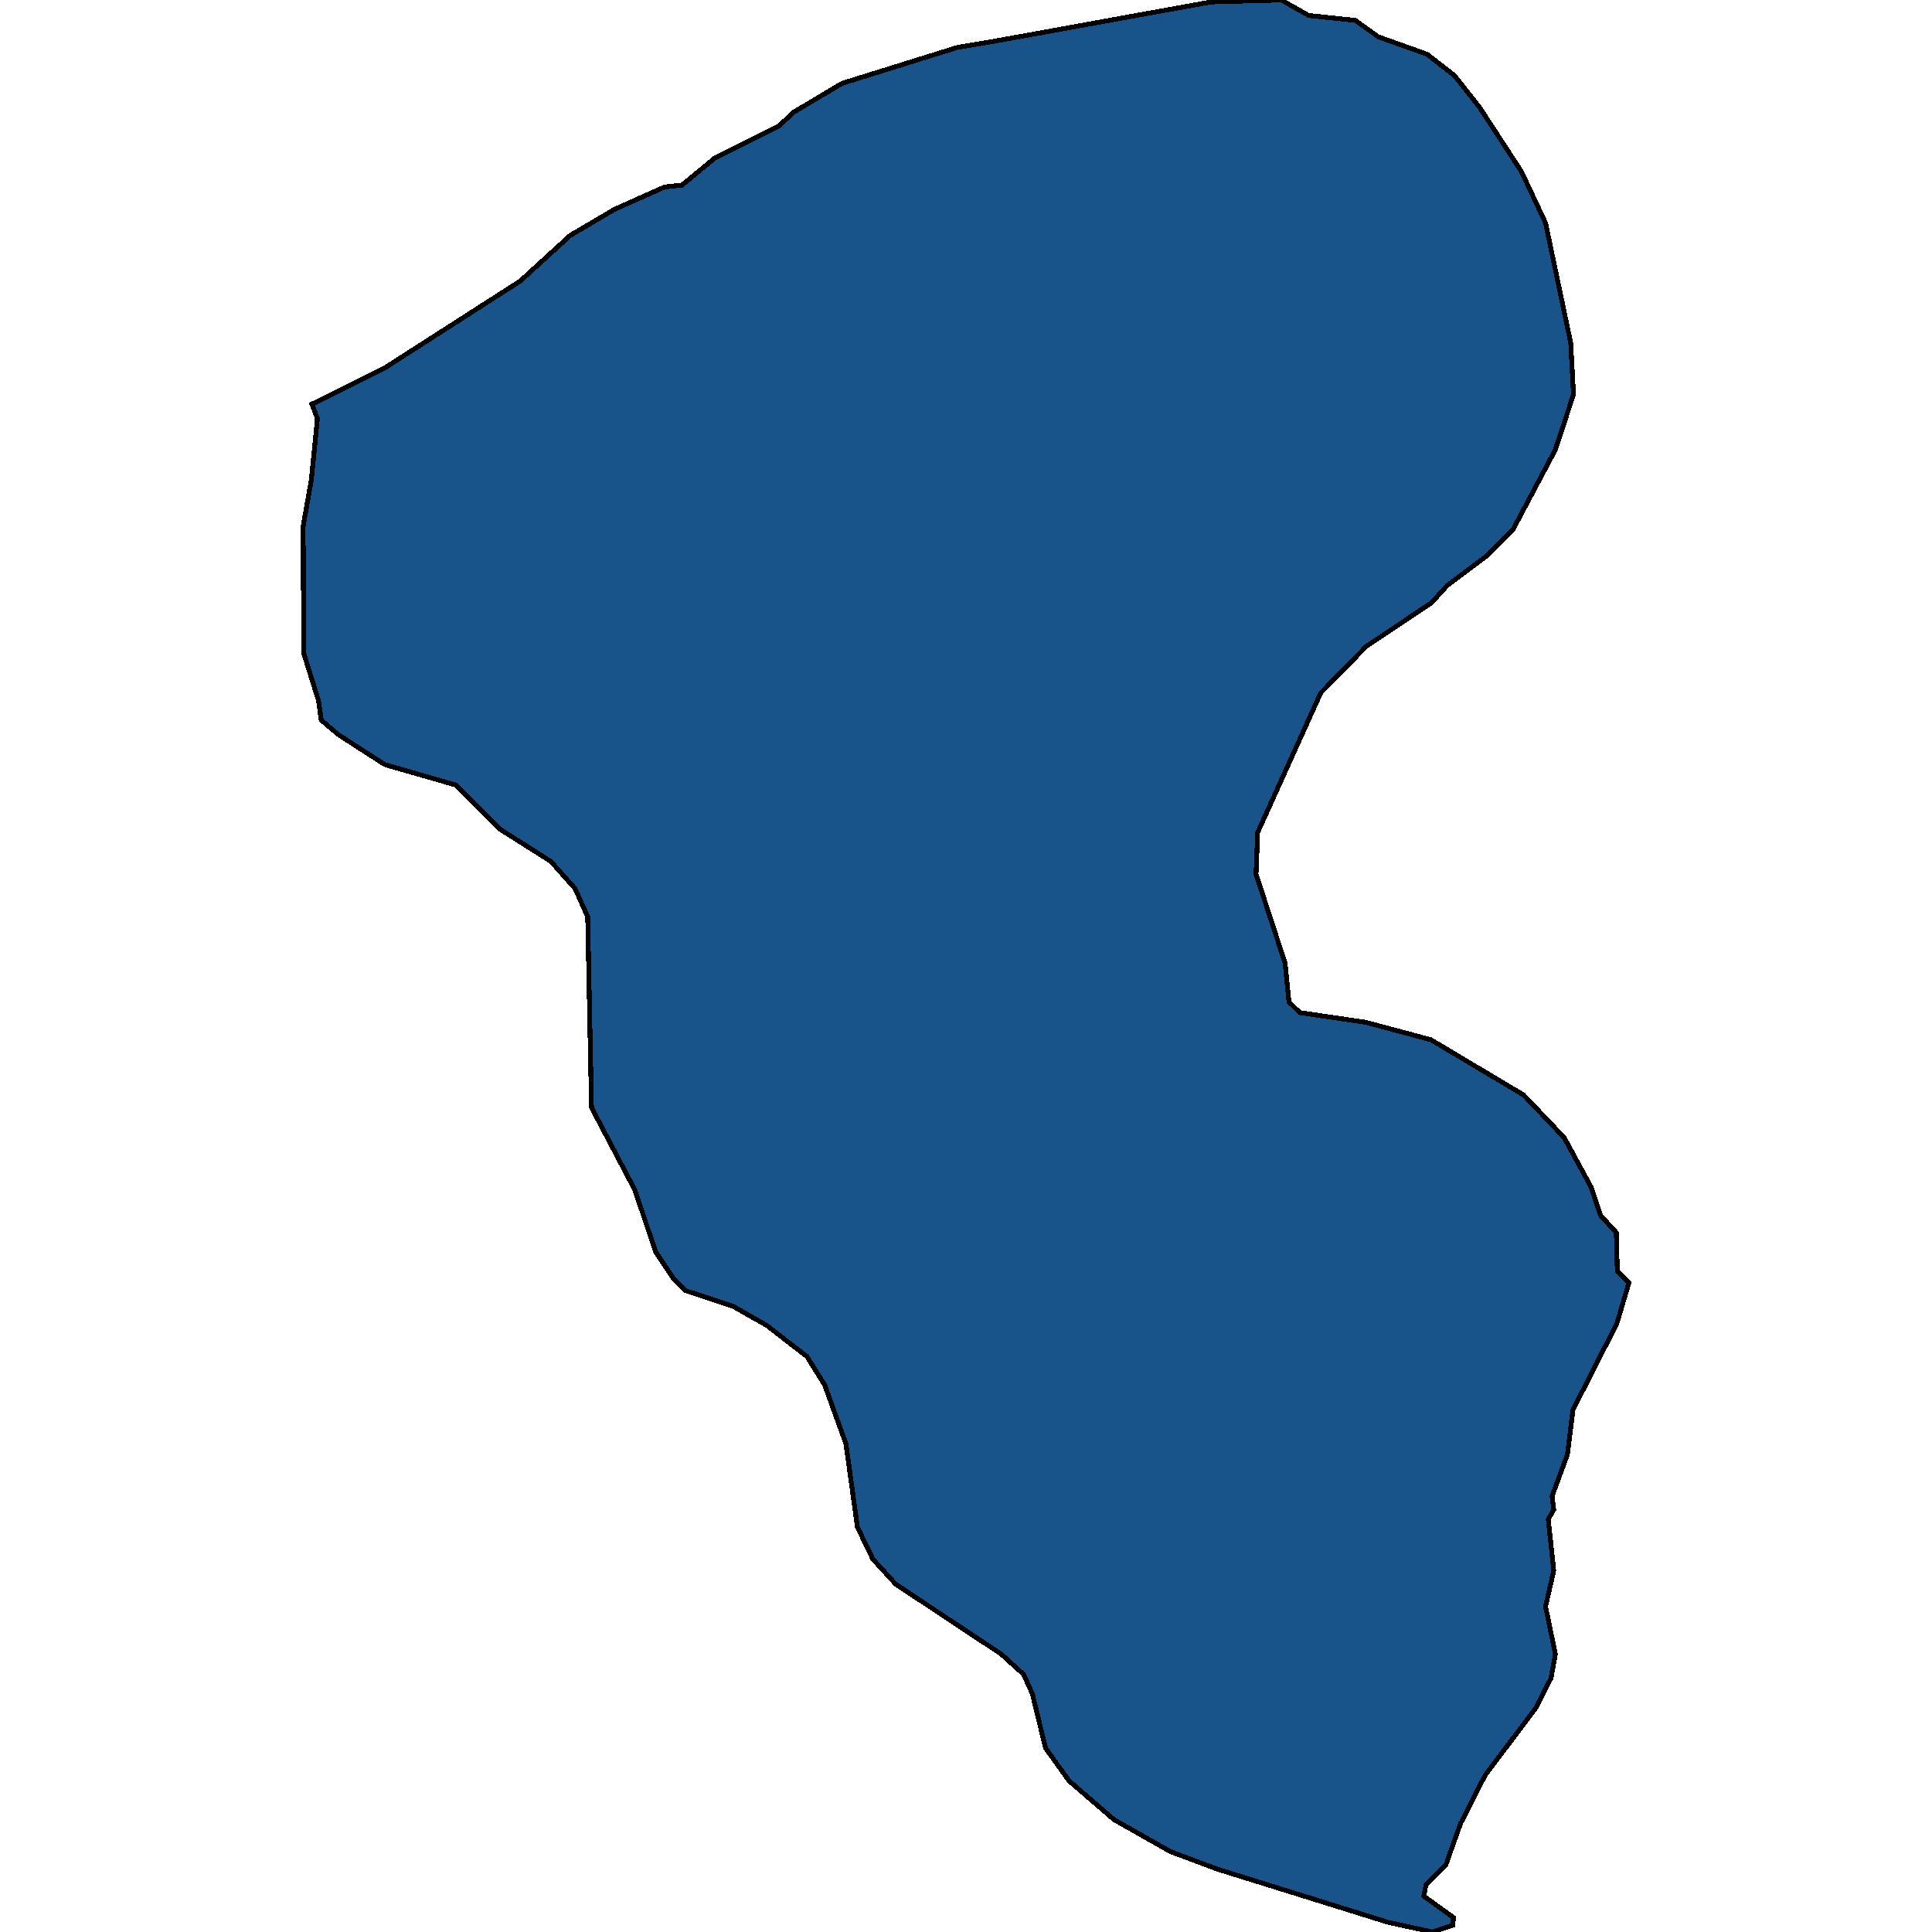 <svg xmlns="http://www.w3.org/2000/svg" width="400" height="400"><path style="stroke: black; fill: #18548a; shape-rendering: crispEdges; stroke-width: 1px;" d="M64.579,83.668L79.563,76.244L107.714,58.187L118.043,48.757L127.238,43.34L137.568,38.725L141.2,38.324L148.011,32.706L161.292,26.084L164.243,23.275L174.346,17.256L198.184,9.832L206.47,8.427L250.74,0.401L265.27,0L270.946,3.21L280.594,4.214L285.362,7.625L295.465,11.236L301.14,15.651L306.362,22.272L314.989,35.515L319.983,46.149L325.205,71.028L325.773,81.661L322.027,93.097L313.286,109.549L307.951,114.966L299.665,121.185L296.373,124.796L282.865,133.824L273.443,143.454L260.389,172.342L260.048,180.968L266.065,199.424L266.859,207.448L269.13,209.654L282.751,211.66L296.259,215.271L315.443,226.705L323.843,235.531L329.405,245.761L331.335,251.578L334.627,255.189L334.854,263.212L337.237,265.619L334.74,274.044L325.659,291.896L324.524,301.122L321.346,309.747L321.686,312.555L320.551,314.561L321.686,325.191L319.983,332.612L322.027,342.44L321.119,347.454L317.94,353.671L307.497,367.51L302.389,377.538L299.324,386.162L295.238,390.173L294.784,392.58L300.913,396.992L300.8,398.596L296.6,400L287.405,397.994L251.989,386.964L242.34,383.354L230.649,376.736L221.34,368.713L216.459,361.894L213.735,350.663L211.919,346.652L207.265,342.44L185.47,327.999L180.703,322.784L177.524,316.165L175.141,298.916L170.714,286.681L167.081,280.864L158.795,274.445L151.757,270.433L141.995,267.224L139.497,264.817L135.752,259.201L131.438,246.363L122.47,229.313L121.676,189.795L119.065,183.977L114.071,178.36L103.627,171.74L94.319,162.512L79.676,158.299L70.027,152.08L66.508,149.071L65.941,145.059L62.876,135.228L62.763,108.947L64.465,99.317L65.714,86.677Z"></path></svg>